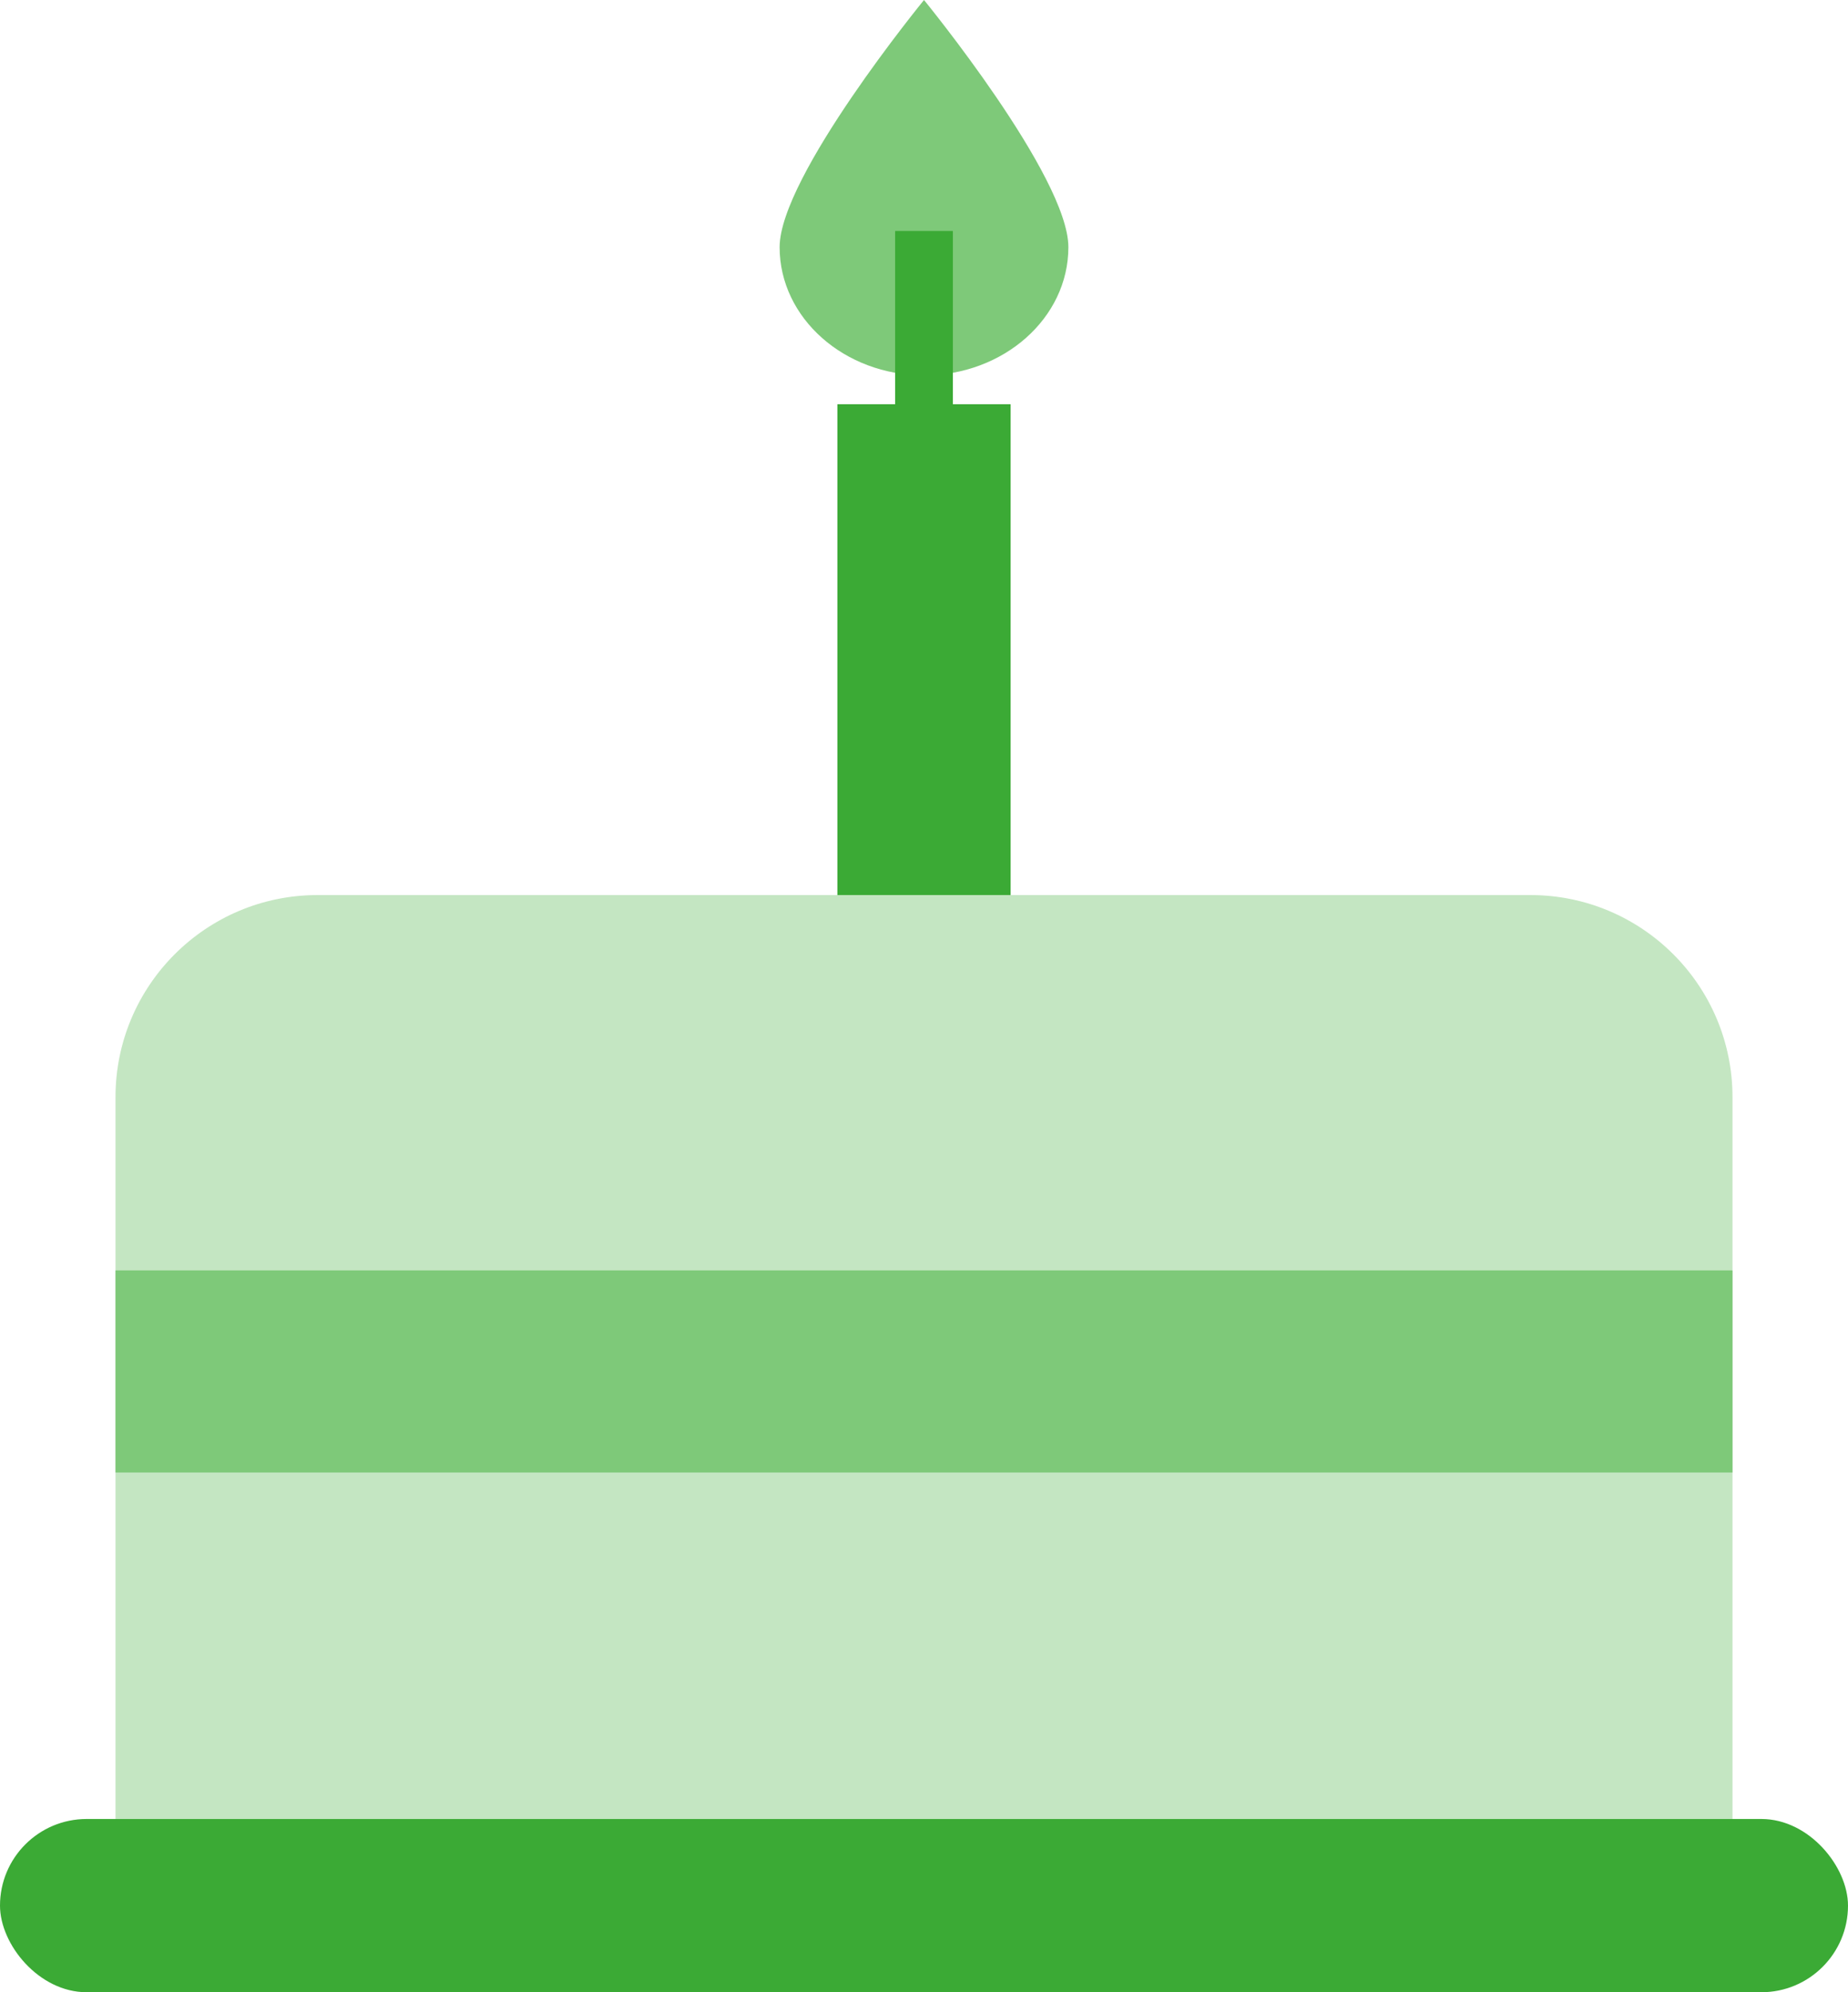 <svg width="64" height="69" viewBox="0 0 64 69" fill="none" xmlns="http://www.w3.org/2000/svg">
<path opacity="0.3" d="M4 38C4 34.134 7.134 31 11 31H53C56.866 31 60 34.134 60 38V63H4V38Z" fill="#3BAA35"/>
<rect y="63" width="64" height="6" rx="3" fill="#3BAA35"/>
<rect x="4" y="44" width="56" height="7" fill="#7EC979"/>
<rect x="29" y="14" width="6" height="17" fill="#3BAA35"/>
<path d="M37 8.561C37 11.013 34.761 13 32 13C29.239 13 27 11.013 27 8.561C27 6.109 32 0 32 0C32 0 37 6.109 37 8.561Z" fill="#7EC979"/>
<rect x="31" y="8" width="2" height="20" fill="#3BAA35"/>
</svg>
